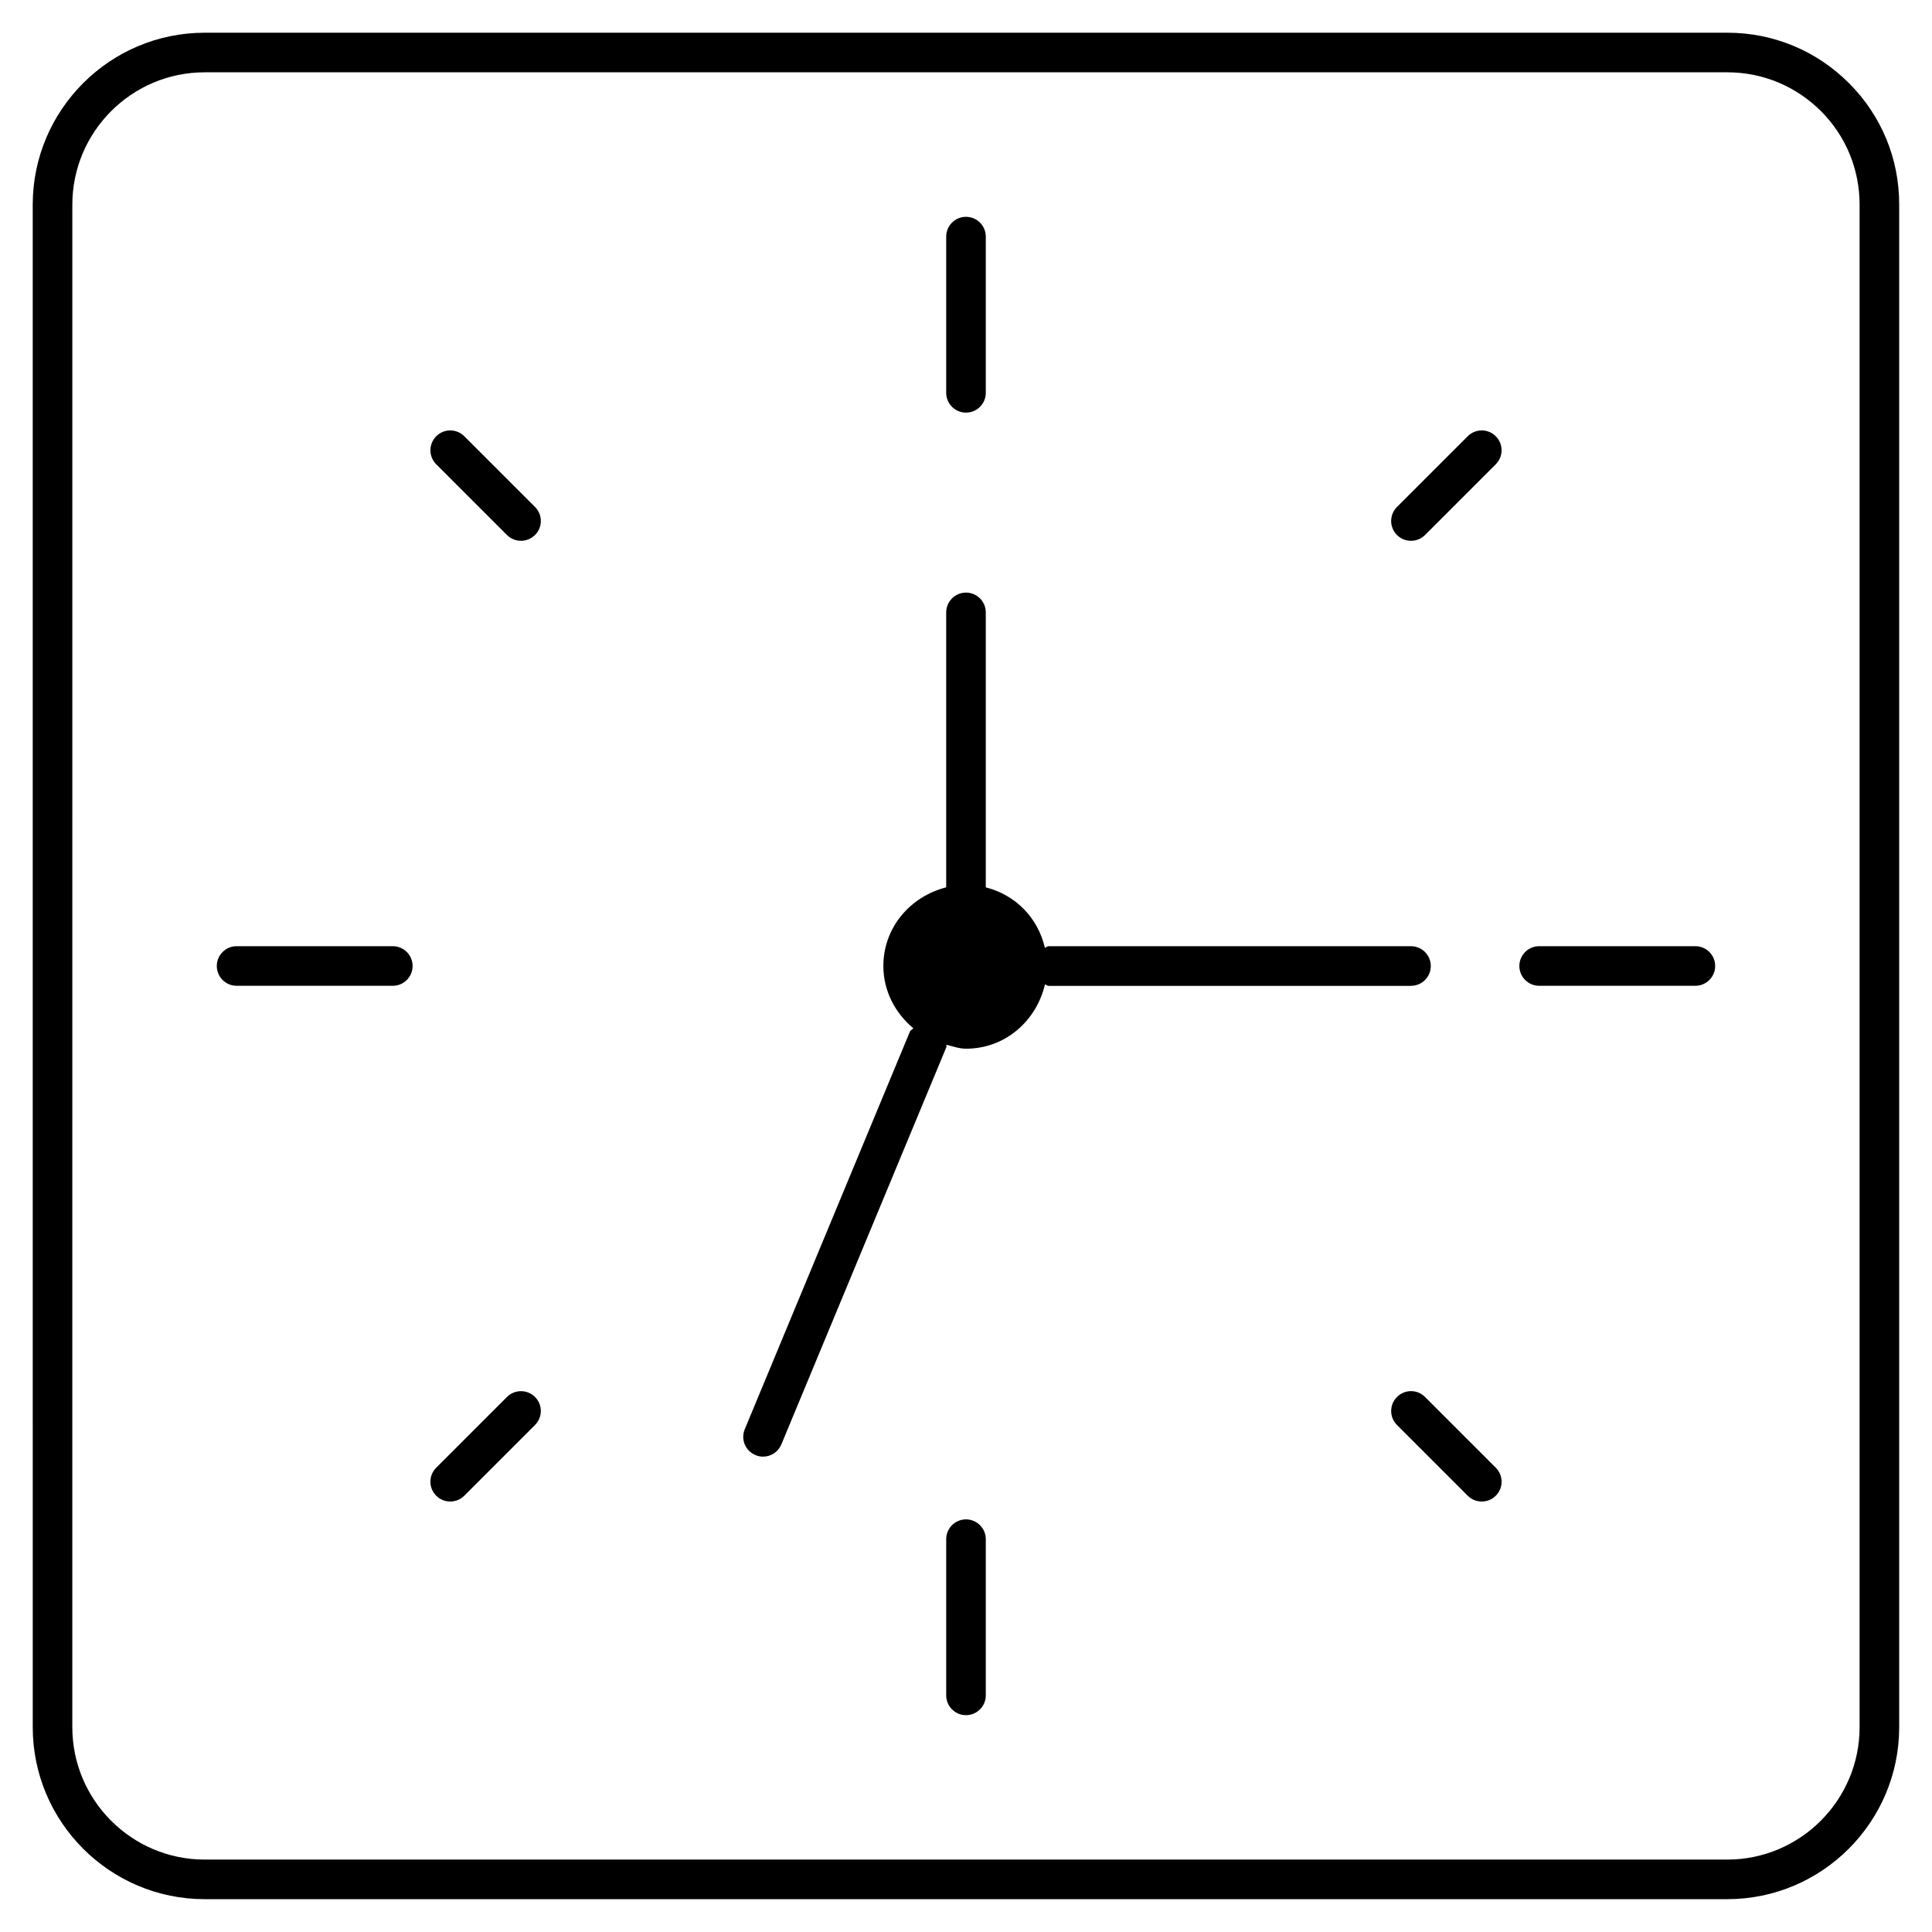 <?xml version="1.0" encoding="UTF-8"?>
<!-- Uploaded to: ICON Repo, www.svgrepo.com, Generator: ICON Repo Mixer Tools -->
<svg fill="#000000" width="800px" height="800px" version="1.1" viewBox="144 144 512 512" xmlns="http://www.w3.org/2000/svg">
 <g>
  <path d="m517.93 405.25c2.898 0 5.246-2.352 5.246-5.246 0-2.898-2.352-5.246-5.246-5.246h-96.039c-0.379 0-0.609 0.336-0.988 0.398-1.848-7.957-7.789-14-15.66-15.996v-72.867c0-2.898-2.352-5.246-5.246-5.246-2.898 0-5.246 2.352-5.246 5.246v72.863c-9.488 2.414-16.648 10.602-16.648 20.844 0 6.695 3.168 12.492 7.934 16.5-0.273 0.355-0.754 0.504-0.922 0.945l-43.746 105.32c-1.113 2.664 0.148 5.731 2.832 6.844 0.652 0.293 1.324 0.418 2.016 0.418 2.059 0 4.008-1.219 4.848-3.234l43.746-105.32c0.082-0.211-0.062-0.398 0-0.609 1.723 0.441 3.359 1.051 5.207 1.051 10.371 0 18.66-7.367 20.906-17.047 0.355 0.082 0.586 0.398 0.988 0.398l96.02 0.004z"/>
  <path d="m400 253.35c2.898 0 5.246-2.352 5.246-5.246v-41.398c0-2.898-2.352-5.246-5.246-5.246-2.898 0-5.246 2.352-5.246 5.246v41.395c-0.004 2.898 2.348 5.25 5.246 5.25z"/>
  <path d="m400 546.65c-2.898 0-5.246 2.352-5.246 5.246v41.395c0 2.898 2.352 5.246 5.246 5.246 2.898 0 5.246-2.352 5.246-5.246v-41.395c0-2.875-2.352-5.246-5.246-5.246z"/>
  <path d="m593.29 394.75h-41.395c-2.898 0-5.246 2.352-5.246 5.246 0 2.898 2.352 5.246 5.246 5.246h41.395c2.898 0 5.246-2.352 5.246-5.246 0.004-2.894-2.348-5.246-5.246-5.246z"/>
  <path d="m267.04 259.61c-2.059-2.059-5.375-2.059-7.43 0-2.059 2.059-2.059 5.375 0 7.43l18.746 18.746c1.027 1.027 2.371 1.531 3.715 1.531s2.688-0.523 3.715-1.531c2.059-2.059 2.059-5.375 0-7.43z"/>
  <path d="m278.35 514.21-18.746 18.746c-2.059 2.059-2.059 5.375 0 7.43 1.027 1.027 2.371 1.531 3.715 1.531s2.688-0.504 3.715-1.531l18.746-18.746c2.059-2.059 2.059-5.375 0-7.43-2.055-2.055-5.371-2.035-7.43 0z"/>
  <path d="m521.65 514.21c-2.059-2.059-5.375-2.059-7.43 0-2.059 2.059-2.059 5.375 0 7.43l18.746 18.746c1.027 1.027 2.352 1.531 3.715 1.531 1.363 0 2.688-0.504 3.715-1.531 2.059-2.059 2.059-5.375 0-7.43z"/>
  <path d="m532.96 259.61-18.746 18.746c-2.059 2.059-2.059 5.375 0 7.43 1.027 1.027 2.371 1.531 3.715 1.531s2.688-0.504 3.715-1.531l18.746-18.746c2.059-2.059 2.059-5.375 0-7.43-2.055-2.059-5.371-2.059-7.43 0z"/>
  <path d="m248.1 394.75h-41.398c-2.898 0-5.246 2.352-5.246 5.246 0 2.898 2.352 5.246 5.246 5.246h41.395c2.898 0 5.246-2.352 5.246-5.246 0.004-2.894-2.348-5.246-5.242-5.246z"/>
  <path d="m633.98 166.02c-8.605-8.605-20.047-13.352-32.223-13.352l-403.51 0.004c-25.129 0-45.574 20.445-45.574 45.574l0.004 403.48c0 25.129 20.445 45.574 45.574 45.574h403.48c25.129 0 45.574-20.445 45.574-45.574v-403.49c0.023-12.152-4.699-23.613-13.328-32.223zm2.832 435.71c0 19.332-15.742 35.078-35.078 35.078h-403.49c-19.332 0-35.078-15.742-35.078-35.078l0.004-403.49c0-19.332 15.742-35.078 35.078-35.078h403.51c9.363 0 18.156 3.652 24.812 10.285 6.613 6.613 10.242 15.43 10.242 24.812z"/>
 </g>
</svg>